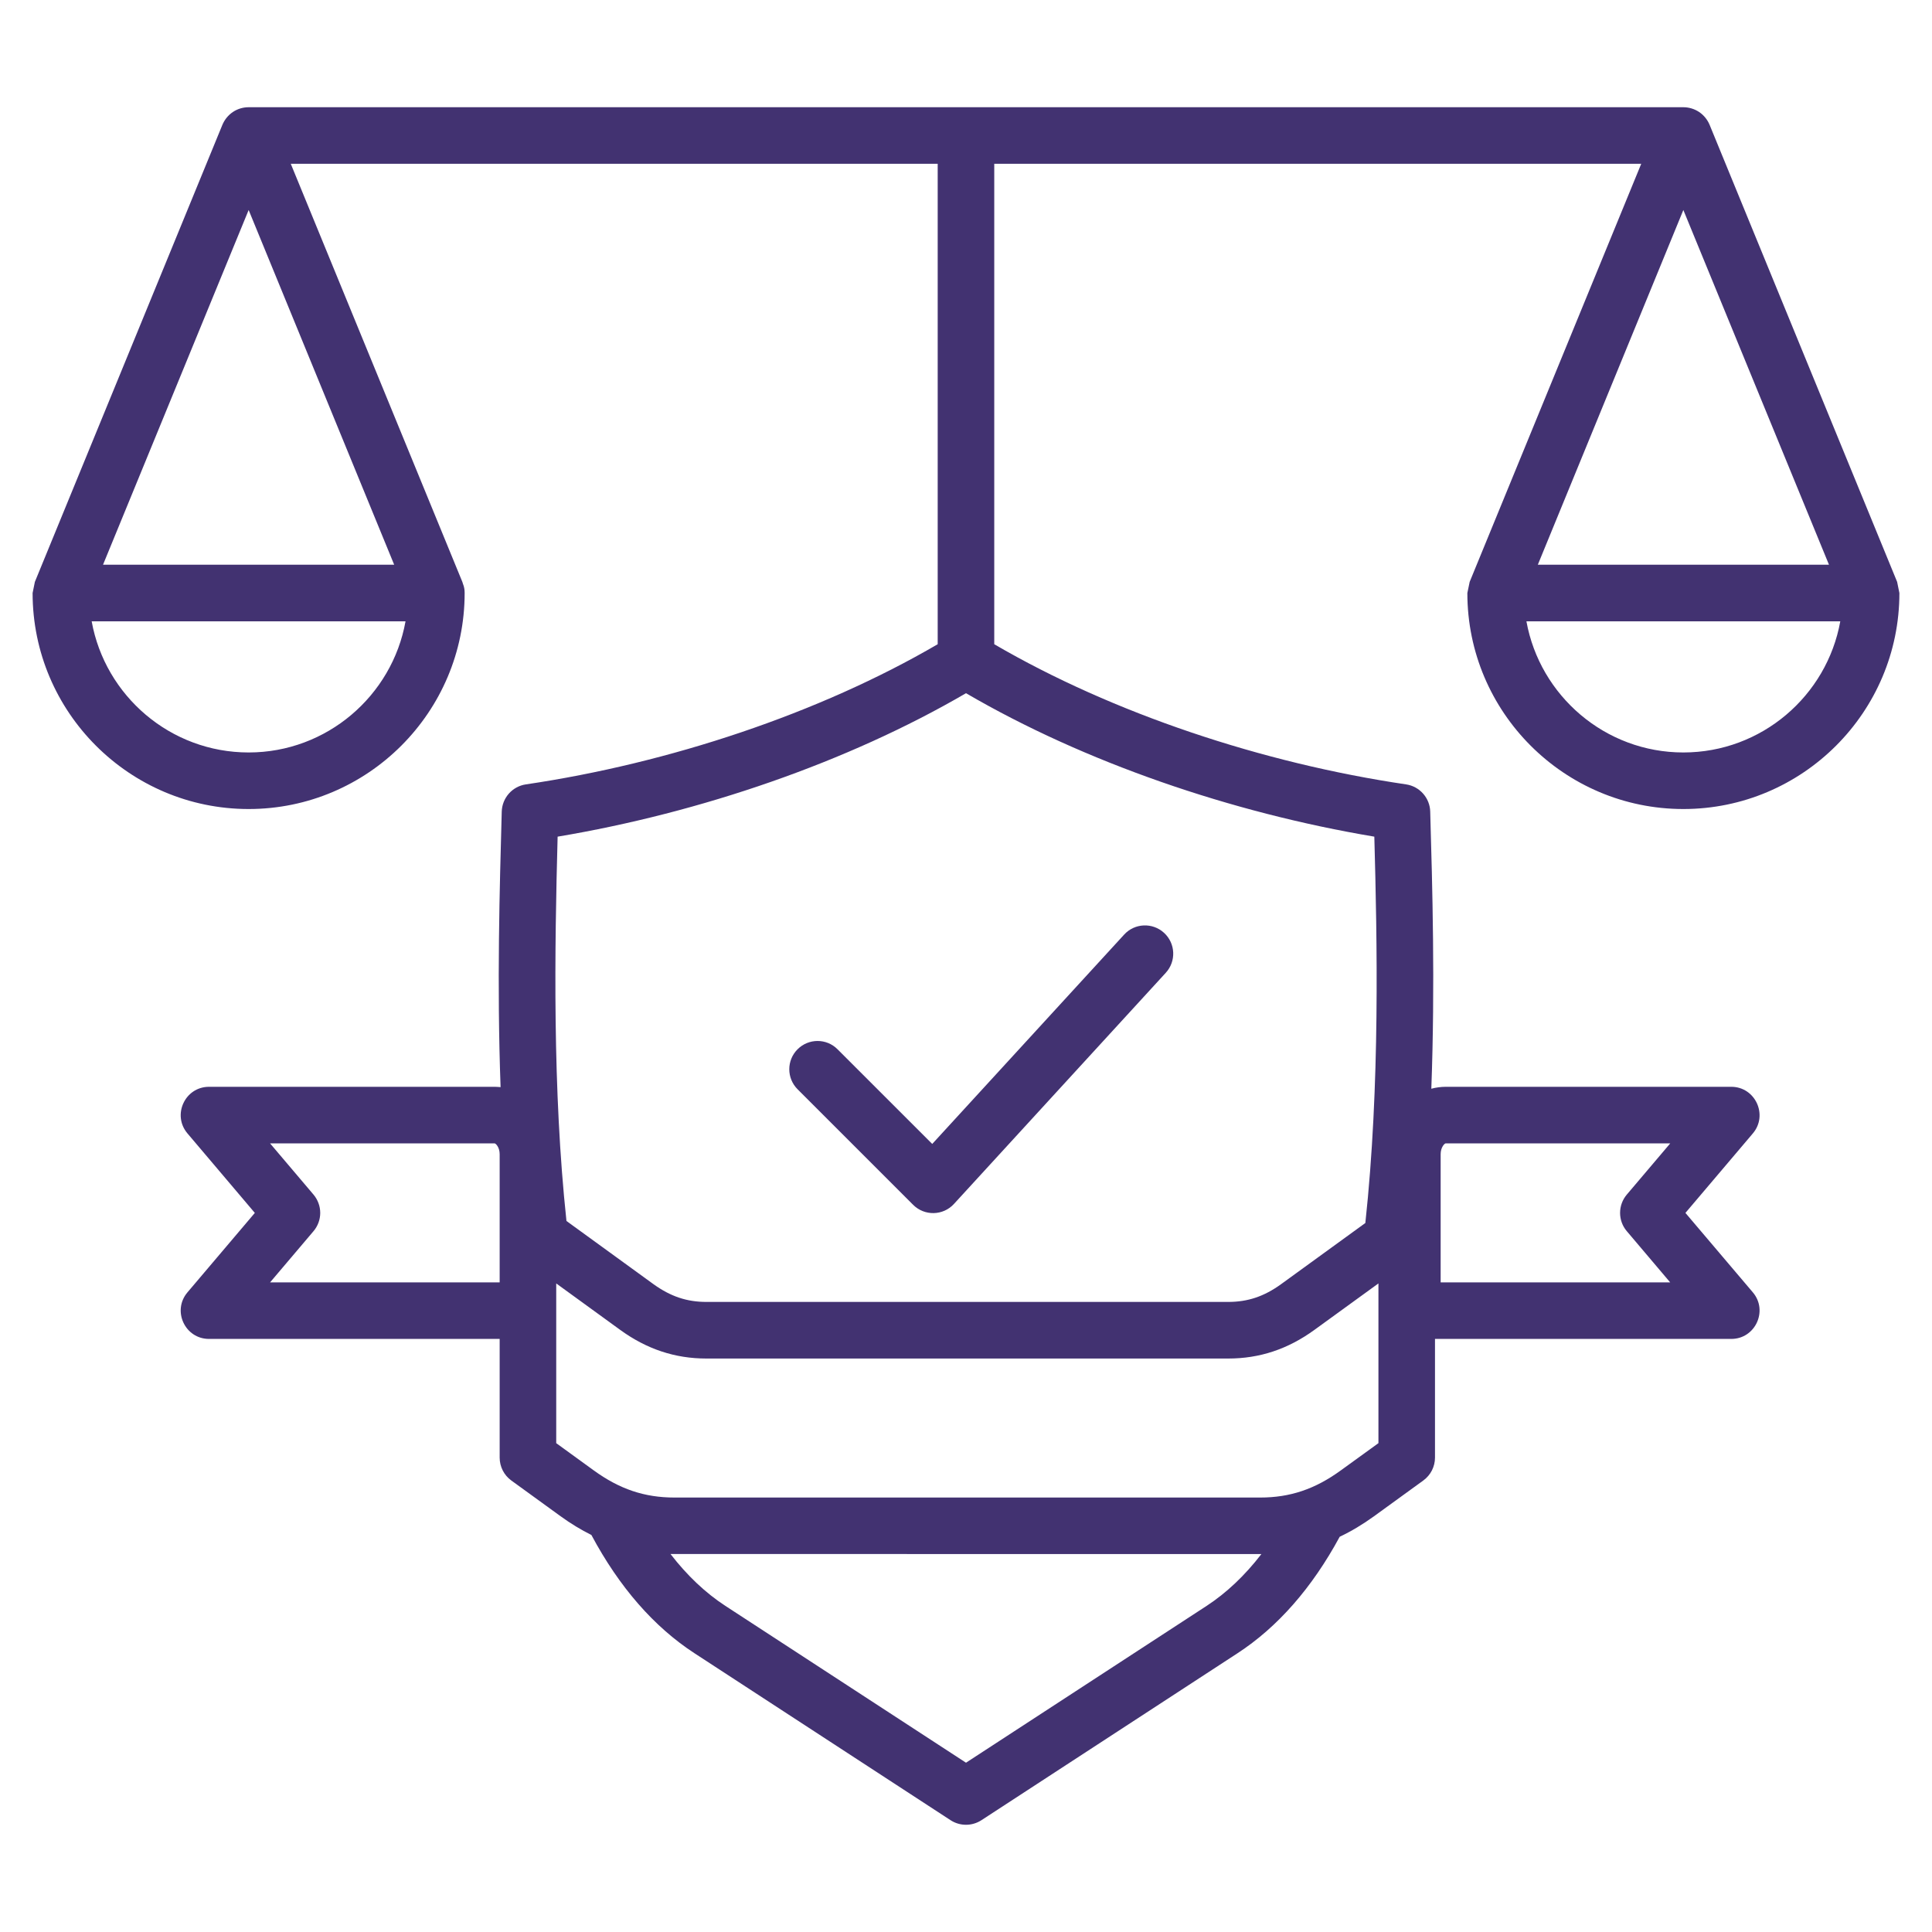 <svg width="40" height="40" viewBox="0 0 40 40" fill="none" xmlns="http://www.w3.org/2000/svg">
<g id="Frame">
<g id="Group">
<path id="Vector" fill-rule="evenodd" clip-rule="evenodd" d="M19.301 23.684L23.274 19.35C23.491 19.111 23.863 19.095 24.101 19.314C24.339 19.532 24.355 19.902 24.136 20.141L19.751 24.926C19.526 25.172 19.141 25.18 18.905 24.944L16.513 22.552C16.284 22.323 16.284 21.952 16.513 21.724C16.741 21.495 17.113 21.495 17.34 21.724L19.301 23.684ZM34.852 4.348L37.867 11.692H31.839L34.852 4.348ZM34.852 15.579C33.233 15.579 31.881 14.405 31.603 12.864H38.101C37.824 14.405 36.473 15.579 34.852 15.579ZM28.454 17.322C25.492 16.825 22.452 15.782 20 14.352C17.551 15.78 14.505 16.826 11.545 17.322C11.483 19.625 11.437 22.564 11.728 25.279L13.529 26.587C13.882 26.841 14.219 26.955 14.625 26.955H25.428C25.835 26.955 26.173 26.841 26.524 26.587L28.268 25.321C28.575 22.476 28.512 19.452 28.454 17.322ZM29.827 23.897C29.827 23.755 29.905 23.677 29.928 23.673H34.58L33.681 24.733C33.591 24.839 33.542 24.973 33.542 25.112C33.542 25.25 33.591 25.385 33.681 25.49L34.579 26.55H29.827V23.897ZM28.539 29.879L27.76 30.443C27.226 30.831 26.71 31.005 26.09 31.005H13.965C13.343 31.005 12.828 30.831 12.293 30.443L11.516 29.879V26.572L12.842 27.535C13.391 27.933 13.975 28.127 14.625 28.127H25.429C26.08 28.127 26.663 27.933 27.212 27.535L28.539 26.572V29.879ZM24.982 33.248L20 36.495L15.018 33.248C14.606 32.979 14.226 32.62 13.882 32.174L26.116 32.175C25.773 32.62 25.393 32.979 24.982 33.248ZM5.592 26.55L6.491 25.49C6.58 25.385 6.63 25.25 6.63 25.112C6.63 24.973 6.58 24.839 6.491 24.733L5.592 23.673H10.243C10.267 23.677 10.345 23.755 10.345 23.897V26.55H5.592ZM8.161 11.692H2.133L5.148 4.348L8.161 11.692ZM5.148 15.579C3.526 15.579 2.176 14.405 1.898 12.864H8.396C8.119 14.405 6.767 15.579 5.148 15.579ZM34.852 16.75C37.319 16.75 39.325 14.744 39.325 12.278L39.278 12.047L35.395 2.583C35.35 2.476 35.275 2.384 35.179 2.319C35.082 2.255 34.969 2.22 34.852 2.22H5.148C5.031 2.22 4.918 2.254 4.821 2.319C4.725 2.384 4.65 2.476 4.605 2.583L0.722 12.047L0.675 12.278C0.675 14.744 2.681 16.75 5.148 16.75C7.613 16.75 9.62 14.744 9.62 12.278C9.62 12.144 9.581 12.091 9.573 12.049L6.02 3.391H19.414V13.338C16.957 14.772 13.853 15.802 10.887 16.24C10.751 16.26 10.626 16.328 10.535 16.431C10.444 16.534 10.392 16.666 10.388 16.803C10.345 18.386 10.286 20.362 10.364 22.508C10.323 22.504 10.283 22.502 10.243 22.501H4.328C3.829 22.501 3.559 23.086 3.881 23.466L5.276 25.112L3.881 26.757C3.559 27.137 3.829 27.721 4.328 27.721H10.345V30.178C10.345 30.365 10.434 30.542 10.586 30.652L11.606 31.392C11.816 31.544 12.028 31.673 12.244 31.78C12.82 32.857 13.537 33.681 14.379 34.229L19.68 37.685C19.775 37.747 19.886 37.78 20 37.78C20.113 37.78 20.224 37.747 20.32 37.685L25.621 34.229C26.452 33.687 27.164 32.876 27.737 31.817C27.977 31.703 28.213 31.562 28.448 31.392L29.468 30.652C29.543 30.597 29.604 30.526 29.646 30.444C29.688 30.361 29.71 30.27 29.71 30.178V27.721H35.844C36.342 27.721 36.612 27.136 36.291 26.757L34.895 25.112L36.291 23.466C36.612 23.087 36.342 22.501 35.844 22.501H29.928C29.828 22.502 29.73 22.515 29.634 22.541C29.714 20.375 29.656 18.367 29.611 16.803C29.608 16.666 29.555 16.534 29.464 16.431C29.373 16.328 29.248 16.26 29.112 16.24C26.146 15.802 23.044 14.772 20.585 13.338V3.391H33.98L30.428 12.047L30.38 12.278C30.38 14.744 32.386 16.75 34.852 16.75Z" fill="#423271"/>
</g>
</g>
</svg>

